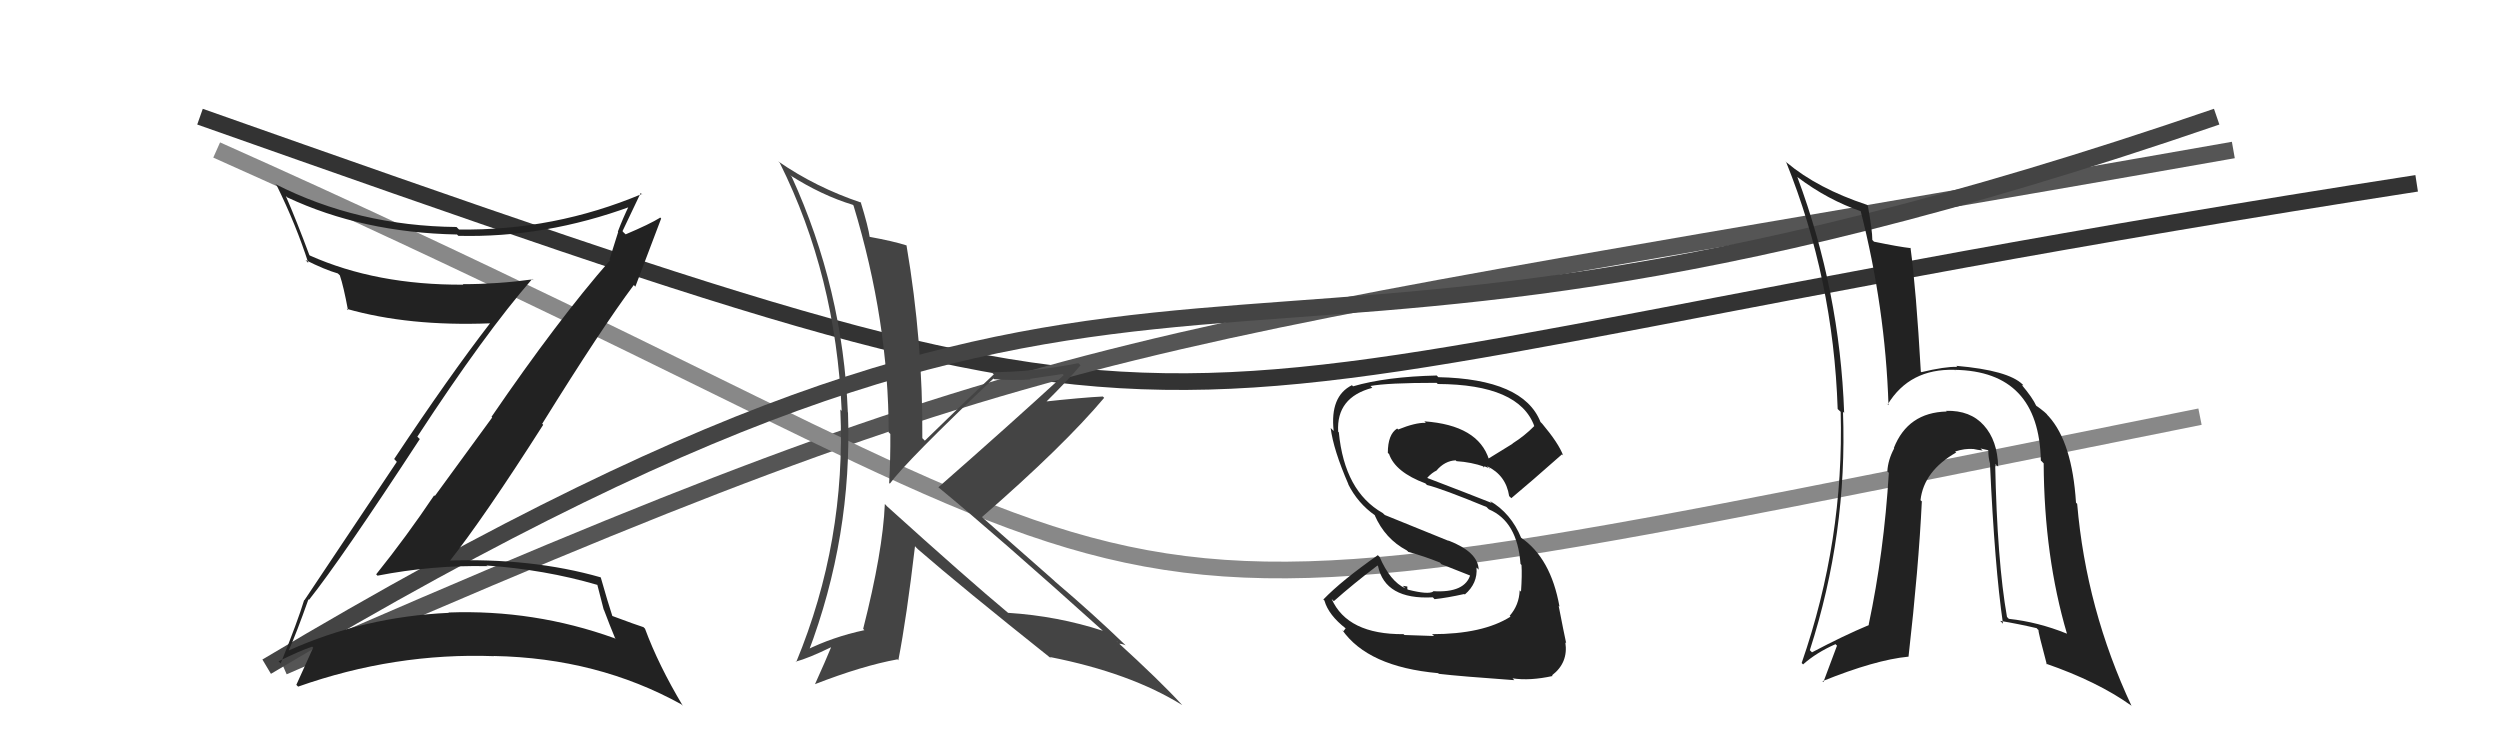 <svg xmlns="http://www.w3.org/2000/svg" width="150" height="44" viewBox="0,0,150,44"><path d="M12 7 C80 31,61 24,145 11" stroke="#333" fill="none"/><path d="M17 40 C65 19,66 21,134 9" stroke="#555" fill="none"/><path d="M13 9 C78 38,57 40,132 25" stroke="#888" fill="none"/><path fill="#222" d="M85.97 38.09L86.04 38.16L84.27 38.10L84.21 38.05Q80.85 38.07 79.90 35.94L79.93 35.97L80.03 36.07Q81.20 35.03 82.65 33.93L82.51 33.80L82.68 33.96Q83.11 35.99 85.96 35.84L86.01 35.88L86.07 35.95Q86.83 35.87 87.86 35.64L87.87 35.66L87.89 35.67Q88.67 35.00 88.59 34.05L88.68 34.14L88.72 34.18Q88.69 33.12 86.90 32.43L86.91 32.45L83.09 30.90L82.96 30.78Q80.67 29.48 80.33 25.94L80.25 25.86L80.29 25.90Q80.17 23.84 82.34 23.27L82.38 23.31L82.23 23.16Q83.22 22.97 86.19 22.97L86.25 23.02L86.26 23.04Q91.15 23.06 92.06 25.57L92.01 25.51L92.06 25.56Q91.47 26.16 90.75 26.61L90.76 26.62L89.30 27.52L89.34 27.57Q88.69 25.51 85.46 25.28L85.56 25.38L85.54 25.37Q84.92 25.35 83.89 25.77L83.86 25.74L83.83 25.71Q83.27 26.06 83.27 27.17L83.34 27.24L83.34 27.23Q83.71 28.33 85.54 29.01L85.48 28.96L85.62 29.10Q86.52 29.32 89.19 30.42L89.23 30.46L89.33 30.56Q91.04 31.28 91.23 33.83L91.20 33.80L91.29 33.90Q91.33 34.51 91.26 35.50L91.33 35.57L91.18 35.42Q91.15 36.30 90.58 36.95L90.71 37.08L90.63 37.00Q88.97 38.05 85.92 38.05ZM90.86 40.81L90.84 40.79L90.75 40.70Q91.79 40.86 93.16 40.56L93.14 40.54L93.12 40.52Q94.11 39.76 93.92 38.54L94.04 38.66L93.97 38.59Q93.83 37.95 93.52 36.35L93.46 36.29L93.57 36.40Q93.05 33.48 91.26 32.26L91.27 32.27L91.27 32.27Q90.65 30.78 89.40 30.06L89.40 30.06L89.51 30.18Q88.15 29.64 85.67 28.69L85.73 28.76L85.64 28.66Q85.93 28.35 86.20 28.23L86.22 28.25L86.19 28.23Q86.69 27.65 87.34 27.62L87.30 27.58L87.39 27.67Q88.29 27.73 89.05 28.00L88.97 27.92L89.02 28.05L89.07 27.98L89.39 28.11L89.37 28.13L89.22 27.97Q90.36 28.51 90.55 29.77L90.51 29.73L90.68 29.89Q91.82 28.94 93.72 27.26L93.84 27.38L93.79 27.33Q93.52 26.60 92.53 25.42L92.54 25.43L92.43 25.32Q91.41 22.74 86.30 22.63L86.17 22.50L86.21 22.53Q83.16 22.60 81.18 23.18L81.09 23.08L81.12 23.11Q79.79 23.77 80.02 25.86L79.92 25.76L79.84 25.68Q80.00 26.98 80.91 29.07L80.92 29.08L80.89 29.05Q81.47 30.20 82.50 30.92L82.51 30.94L82.48 30.91Q83.10 32.33 84.40 33.02L84.47 33.08L84.49 33.11Q85.44 33.37 86.39 33.75L86.48 33.85L88.38 34.60L88.23 34.45Q87.92 35.59 85.98 35.47L86.03 35.52L86.00 35.49Q85.70 35.69 84.48 35.38L84.44 35.35L84.44 35.19L84.17 35.15L84.32 35.30Q83.41 34.89 82.77 33.40L82.76 33.40L82.67 33.31Q80.50 34.83 79.40 35.97L79.50 36.07L79.47 36.05Q79.72 36.91 80.75 37.71L80.74 37.70L80.61 37.87L80.52 37.78Q82.07 40.01 86.29 40.39L86.38 40.48L86.33 40.43Q87.62 40.58 90.86 40.81Z"/><path d="M16 40 C73 6,69 29,133 7" stroke="#444" fill="none"/><path fill="#222" d="M18.49 35.94L18.57 36.02L18.54 35.99Q20.43 33.62 25.19 26.34L25.14 26.30L25.04 26.20Q29.09 20.00 31.94 16.73L32.06 16.85L31.98 16.76Q29.86 17.05 27.77 17.05L27.76 17.04L27.80 17.08Q22.58 17.11 18.59 15.33L18.65 15.39L18.56 15.30Q17.82 13.31 17.14 11.74L17.13 11.74L17.23 11.84Q21.75 13.96 27.42 14.07L27.49 14.14L27.50 14.15Q32.69 14.28 37.87 12.38L37.69 12.20L37.77 12.28Q37.37 13.10 37.07 13.90L37.09 13.92L36.57 15.57L36.61 15.61Q33.48 19.18 29.49 25.01L29.53 25.05L26.09 29.76L26.05 29.72Q24.40 32.18 22.57 34.46L22.65 34.54L22.65 34.54Q25.93 33.90 29.24 33.97L29.32 34.06L29.19 33.93Q32.67 34.17 35.83 35.09L35.84 35.09L36.22 36.57L36.24 36.60Q36.58 37.51 36.93 38.35L36.80 38.22L36.86 38.29Q32.05 36.56 26.91 36.75L27.08 36.92L26.94 36.77Q21.84 37.00 17.34 39.02L17.43 39.10L17.33 39.01Q17.78 38.01 18.51 35.95ZM16.82 39.79L16.91 39.87L16.71 39.68Q17.93 39.07 18.73 38.80L18.91 38.99L18.79 38.86Q18.47 39.57 17.78 41.09L17.89 41.20L17.88 41.20Q23.68 39.15 29.65 39.37L29.55 39.28L29.64 39.36Q35.85 39.48 40.88 42.26L40.96 42.34L40.97 42.35Q39.50 39.89 38.70 37.72L38.67 37.69L38.61 37.63Q38.22 37.51 36.69 36.94L36.73 36.97L36.75 36.99Q36.47 36.14 36.05 34.66L36.01 34.61L36.04 34.64Q31.88 33.45 26.77 33.64L26.81 33.68L26.90 33.77Q29.05 31.05 32.59 25.49L32.58 25.47L32.53 25.43Q36.12 19.65 38.03 17.10L37.99 17.06L38.12 17.20Q38.64 15.81 39.67 13.11L39.54 12.98L39.61 13.06Q38.98 13.45 37.54 14.06L37.41 13.94L37.35 13.87Q37.72 13.10 38.44 11.58L38.56 11.70L38.51 11.64Q33.25 13.85 27.54 13.77L27.46 13.69L27.39 13.62Q21.46 13.56 16.51 11.04L16.53 11.06L16.61 11.14Q17.78 13.53 18.50 15.78L18.47 15.75L18.33 15.60Q19.48 16.18 20.28 16.41L20.22 16.36L20.39 16.52Q20.61 17.16 20.88 18.61L20.88 18.61L20.80 18.53Q24.52 19.59 29.40 19.40L29.53 19.53L29.40 19.40Q26.96 22.56 23.65 27.54L23.81 27.71L18.26 36.02L18.25 36.00Q17.87 37.26 16.84 39.81Z"/><path fill="#444" d="M53.19 30.34L53.11 30.26L53.09 30.24Q52.97 33.09 51.79 37.73L51.88 37.83L51.86 37.81Q49.95 38.22 48.35 39.02L48.37 39.04L48.49 39.16Q51.14 32.18 50.88 24.75L50.79 24.66L50.87 24.75Q50.58 17.34 47.50 10.60L47.36 10.47L47.40 10.51Q49.30 11.72 51.17 12.29L51.19 12.31L51.21 12.33Q53.32 19.28 53.32 25.95L53.30 25.92L53.42 26.04Q53.43 27.50 53.35 28.98L53.37 29.00L53.39 29.02Q54.39 27.66 59.61 22.71L59.69 22.79L59.65 22.75Q60.84 22.84 61.83 22.77L61.80 22.73L63.76 22.44L63.82 22.51Q60.61 25.46 56.31 29.23L56.29 29.22L56.33 29.26Q59.76 32.08 66.23 37.90L66.16 37.83L66.18 37.85Q63.46 36.96 60.49 36.77L60.47 36.75L60.52 36.80Q58.07 34.76 53.19 30.35ZM63.02 39.45L62.99 39.42L62.99 39.42Q67.82 40.37 70.94 42.31L70.94 42.31L70.90 42.27Q69.63 40.88 67.00 38.48L67.02 38.49L67.15 38.63Q67.28 38.61 67.54 38.72L67.60 38.77L67.54 38.72Q65.56 36.81 63.31 34.90L63.24 34.83L58.81 30.93L58.91 31.03Q63.81 26.77 66.25 23.87L66.11 23.73L66.17 23.79Q64.93 23.85 62.46 24.12L62.51 24.17L62.61 24.27Q64.14 22.75 64.83 21.92L64.88 21.97L64.70 21.79Q61.97 22.33 59.49 22.33L59.52 22.36L59.63 22.46Q58.23 23.77 55.49 26.44L55.38 26.33L55.34 26.29Q55.38 20.54 54.39 14.72L54.41 14.74L54.41 14.73Q53.61 14.47 52.12 14.20L52.13 14.20L52.19 14.27Q52.10 13.61 51.64 12.12L51.64 12.12L51.68 12.16Q48.94 11.24 46.69 9.68L46.67 9.66L46.79 9.78Q50.15 16.53 50.50 24.64L50.53 24.68L50.42 24.57Q50.77 32.49 47.77 39.73L47.72 39.68L47.74 39.70Q48.52 39.49 49.85 38.84L49.83 38.82L49.86 38.85Q49.55 39.61 48.90 41.05L49.04 41.20L48.90 41.05Q51.72 39.95 53.85 39.56L53.92 39.64L53.90 39.62Q54.40 37.04 54.90 32.77L54.96 32.84L55.07 32.95Q57.66 35.20 63.11 39.54Z"/><path fill="#222" d="M119.78 27.89L119.74 27.85L119.89 28.00Q119.85 26.43 119.03 25.52L118.97 25.46L119.04 25.53Q118.22 24.61 116.77 24.65L116.74 24.62L116.80 24.69Q114.47 24.75 113.63 26.88L113.70 26.95L113.65 26.90Q113.28 27.59 113.24 28.28L113.28 28.32L113.33 28.37Q113.04 33.14 112.12 37.48L112.27 37.63L112.14 37.50Q110.59 38.15 108.72 39.14L108.65 39.07L108.59 39.01Q110.85 32.02 110.58 24.71L110.68 24.80L110.65 24.78Q110.39 17.44 107.84 10.62L107.80 10.58L107.84 10.62Q109.68 12.01 111.70 12.69L111.62 12.62L111.63 12.62Q113.12 18.45 113.31 24.31L113.17 24.17L113.26 24.27Q114.57 22.11 117.27 22.19L117.40 22.31L117.28 22.19Q122.34 22.27 122.45 27.63L122.55 27.73L122.62 27.80Q122.65 33.39 124.02 38.03L124.00 38.01L123.99 38.01Q122.28 37.32 120.53 37.13L120.52 37.12L120.42 37.02Q119.83 33.69 119.71 27.83ZM120.15 37.39L120.04 37.28L120.00 37.25Q121.09 37.43 122.20 37.69L122.26 37.76L122.31 37.80Q122.28 37.89 122.81 39.87L122.91 39.97L122.76 39.82Q125.85 40.89 127.87 42.33L127.92 42.39L127.90 42.37Q125.17 36.55 124.63 30.23L124.52 30.12L124.56 30.16Q124.33 26.54 122.92 24.98L122.84 24.90L122.86 24.92Q122.80 24.79 122.16 24.33L122.22 24.40L122.18 24.36Q121.96 23.87 121.31 23.10L121.32 23.11L121.40 23.12L121.36 23.07Q120.50 22.22 117.38 21.95L117.44 22.01L117.44 22.01Q116.69 21.99 115.28 22.33L115.28 22.32L115.25 22.30Q114.97 17.37 114.63 14.86L114.56 14.79L114.66 14.89Q113.93 14.81 112.44 14.50L112.41 14.47L112.34 14.40Q112.34 13.82 112.07 12.34L112.08 12.35L112.02 12.29Q109.06 11.31 107.20 9.75L107.10 9.65L107.17 9.73Q110.00 16.74 110.26 24.54L110.28 24.56L110.44 24.71Q110.65 32.43 108.10 39.78L108.19 39.87L108.19 39.86Q108.99 39.15 110.13 38.65L110.22 38.74L109.40 40.93L109.35 40.87Q112.52 39.59 114.50 39.40L114.52 39.42L114.51 39.41Q115.12 34.05 115.31 30.09L115.38 30.15L115.23 30.01Q115.43 28.26 117.37 27.15L117.44 27.23L117.31 27.09Q117.88 26.90 118.41 26.94L118.40 26.93L118.41 26.94Q118.62 26.99 118.96 27.03L118.83 26.91L119.28 27.01L119.30 27.03Q119.29 27.41 119.41 27.86L119.39 27.84L119.40 27.86Q119.68 34.00 120.18 37.43Z"/></svg>